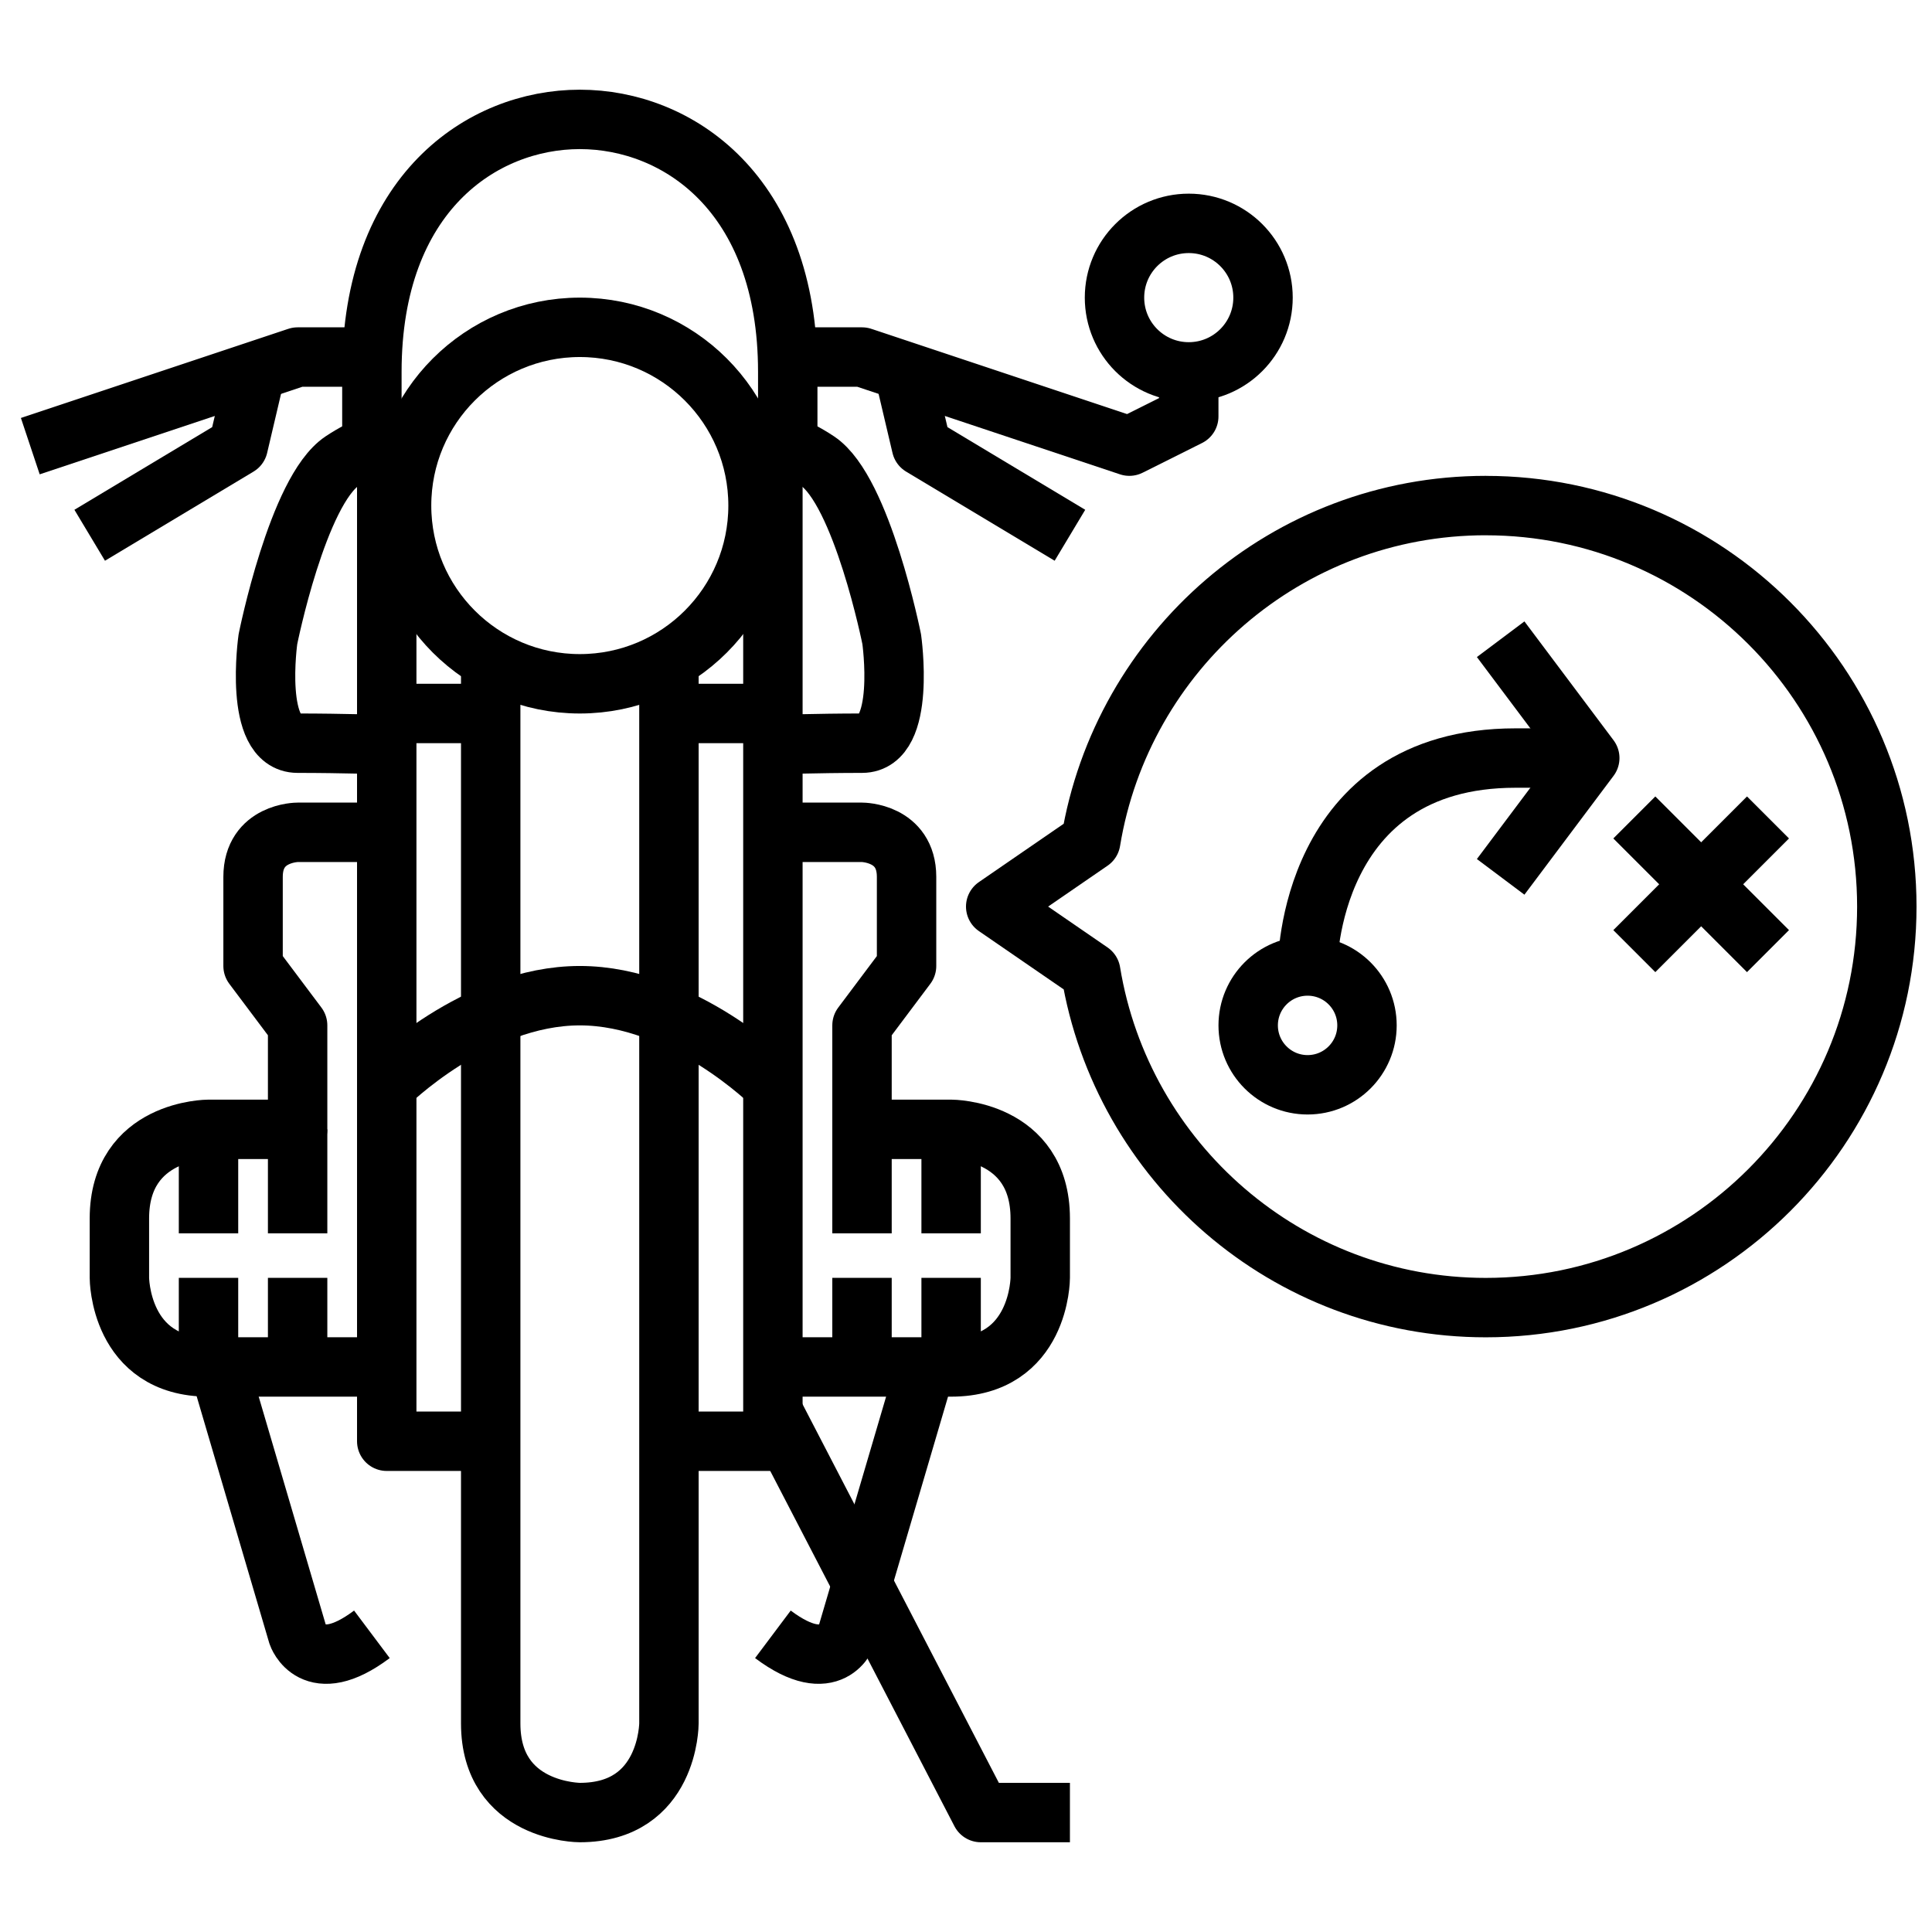 <?xml version="1.0" encoding="UTF-8"?>
<!-- Uploaded to: ICON Repo, www.svgrepo.com, Generator: ICON Repo Mixer Tools -->
<svg width="800px" height="800px" version="1.1" viewBox="144 144 512 512" xmlns="http://www.w3.org/2000/svg">
 <g fill="none" stroke="#000000" stroke-linejoin="round" stroke-miterlimit="10" stroke-width="4">
  <path transform="matrix(3.936 0 0 3.936 148.09 148.09)" d="m99 33c-13.4 0-24.5 9.8-26.6 22.6l-6.399 4.401 6.4 4.401c2.1 12.799 13.199 22.6 26.599 22.6 14.9 0 27-12.1 27-27 0-14.899-12.1-27-27-27z"/>
  <path transform="matrix(3.936 0 0 3.936 148.09 148.09)" d="m91 68c0 2.209-1.79 4-3.999 4s-4-1.791-4-4c0-2.209 1.791-3.999 4-3.999s3.999 1.79 3.999 3.999"/>
  <path transform="matrix(3.936 0 0 3.936 148.09 148.09)" d="m87 64s0-14 14-14h3.999"/>
  <path transform="matrix(3.936 0 0 3.936 148.09 148.09)" d="m100 58 6-8-6-8"/>
  <path transform="matrix(3.936 0 0 3.936 148.09 148.09)" d="m118 63-9-9"/>
  <path transform="matrix(3.936 0 0 3.936 148.09 148.09)" d="m109 63 9-9"/>
  <path transform="matrix(3.936 0 0 3.936 148.09 148.09)" d="m25 72s6-6 13-6 13 6 13 6"/>
  <path transform="matrix(3.936 0 0 3.936 148.09 148.09)" d="m31 96h-6v-65"/>
  <path transform="matrix(3.936 0 0 3.936 148.09 148.09)" d="m25 47h7.001"/>
  <path transform="matrix(3.936 0 0 3.936 148.09 148.09)" d="m50 33c0 6.628-5.373 12.001-12 12.001-6.628 0-12.001-5.373-12.001-12.001 0-6.627 5.373-12 12.001-12 6.627 0 12 5.373 12 12"/>
  <path transform="matrix(3.936 0 0 3.936 148.09 148.09)" d="m24 30v-6c0-12 7.4-17 14-17 6.6 0 14 5 14 17v6"/>
  <path transform="matrix(3.936 0 0 3.936 148.09 148.09)" d="m84 19c0 2.761-2.239 5-5 5-2.762 0-5-2.239-5-5 0-2.762 2.238-5 5-5 2.761 0 5 2.238 5 5"/>
  <path transform="matrix(3.936 0 0 3.936 148.09 148.09)" d="m45 96h6v-65"/>
  <path transform="matrix(3.936 0 0 3.936 148.09 148.09)" d="m51 47h-7.001"/>
  <path transform="matrix(3.936 0 0 3.936 148.09 148.09)" d="m25 55h-6s-3 0-3 3v6l3 3.999v7h-6s-6 0-6 6v3.999s0 6 6 6h12"/>
  <path transform="matrix(3.936 0 0 3.936 148.09 148.09)" d="m52 55h5s3 0 3 3v6l-3 3.999v7h6s6 0 6 6v3.999s0 6-6 6h-12"/>
  <path transform="matrix(3.936 0 0 3.936 148.09 148.09)" d="m28 28s-3 0-6 2c-3 2-5 12-5 12s-1 7 2 7 6 0.1 6 0.1"/>
  <path transform="matrix(3.936 0 0 3.936 148.09 148.09)" d="m48 28s3 0 6 2 5 12 5 12 1 7-2 7-6 0.1-6 0.1"/>
  <path transform="matrix(3.936 0 0 3.936 148.09 148.09)" d="m44 43v72s0 6-6 6c0 0-6 0-6-6v-72"/>
  <path transform="matrix(3.936 0 0 3.936 148.09 148.09)" d="m59.8 23.9 1.2 5.1 10 6"/>
  <path transform="matrix(3.936 0 0 3.936 148.09 148.09)" d="m23 23h-3.999l-18 6"/>
  <path transform="matrix(3.936 0 0 3.936 148.09 148.09)" d="m16.2 23.9-1.2 5.1-10 6"/>
  <path transform="matrix(3.936 0 0 3.936 148.09 148.09)" d="m79 24v3l-4 2-18-6h-3.999"/>
  <path transform="matrix(3.936 0 0 3.936 148.09 148.09)" d="m15.4 91-1.399 1 5 17s1 3 5 0"/>
  <path transform="matrix(3.936 0 0 3.936 148.09 148.09)" d="m59.6 91 1.4 1-5 17s-1 3-5 0"/>
  <path transform="matrix(3.936 0 0 3.936 148.09 148.09)" d="m19 75v7.001"/>
  <path transform="matrix(3.936 0 0 3.936 148.09 148.09)" d="m13 75v7.001"/>
  <path transform="matrix(3.936 0 0 3.936 148.09 148.09)" d="m63 75v7.001"/>
  <path transform="matrix(3.936 0 0 3.936 148.09 148.09)" d="m57 75v7.001"/>
  <path transform="matrix(3.936 0 0 3.936 148.09 148.09)" d="m19 85v5.999"/>
  <path transform="matrix(3.936 0 0 3.936 148.09 148.09)" d="m13 85v5.999"/>
  <path transform="matrix(3.936 0 0 3.936 148.09 148.09)" d="m63 85v5.999"/>
  <path transform="matrix(3.936 0 0 3.936 148.09 148.09)" d="m57 85v5.999"/>
  <path transform="matrix(3.936 0 0 3.936 148.09 148.09)" d="m51 94 13.999 27h6"/>
 </g>
</svg>